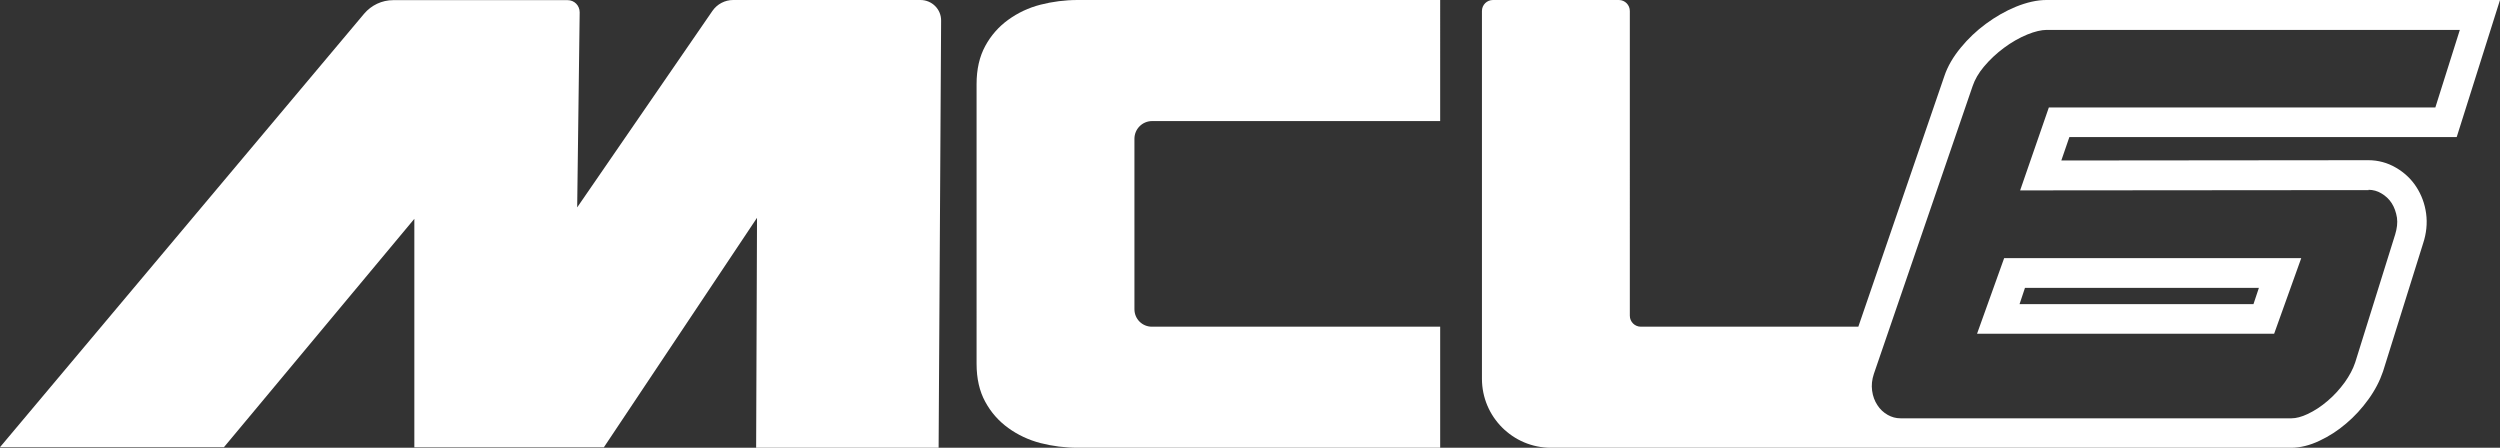 <svg xmlns="http://www.w3.org/2000/svg" id="a" viewBox="0 0 170.57 30.55"><rect x="0" y="0" width="170.57" height="30.55" fill="#333333" stroke="none"/><defs><style>.b{fill:#fff;}</style></defs><path class="b" d="M62.8,0h-12.78c-.56,0-1.09,.28-1.41,.74l-9.23,13.41,.17-13.31c0-.46-.36-.83-.82-.83h-11.9c-.77,0-1.49,.34-1.99,.93L0,30.51H15.28l12.99-15.58v15.59h12.93l10.45-15.66-.06,15.69h12.45l.17-29.12C64.23,.64,63.59,0,62.8,0Z"></path><path class="b" d="M70.99,.32c-.82,.21-1.55,.56-2.2,1.03-.65,.47-1.18,1.07-1.57,1.79-.39,.72-.59,1.58-.59,2.6V24.82c0,1.01,.2,1.88,.59,2.59,.39,.72,.91,1.31,1.57,1.79,.65,.47,1.39,.82,2.2,1.03,.82,.21,1.67,.32,2.55,.32h24.72v-8.26h-19.67c-.66,0-1.19-.53-1.19-1.19V9.47c0-.67,.54-1.21,1.21-1.21h19.65V0h-24.72c-.88,0-1.73,.11-2.55,.32Z"></path><path class="b" d="M167.62,9.34l2.95-9.34h-30.95c-.64,0-1.34,.16-2.08,.46-.71,.29-1.4,.69-2.04,1.16-.64,.47-1.22,1.02-1.72,1.63-.52,.63-.9,1.28-1.12,1.94l-5.87,17.1h-14.84c-.41,0-.75-.33-.75-.75V.75c0-.41-.33-.75-.75-.75h-8.59c-.41,0-.75,.33-.75,.75V25.84c0,2.6,2.11,4.71,4.71,4.71h50.5c.61,0,1.27-.16,1.94-.48,.64-.3,1.25-.69,1.82-1.18,.56-.47,1.07-1.03,1.51-1.64,.45-.62,.78-1.26,1-1.91l2.73-8.72c.23-.69,.3-1.38,.21-2.05-.09-.67-.32-1.28-.67-1.82-.35-.54-.82-.98-1.39-1.31-.58-.34-1.22-.51-1.89-.51l-20.94,.02,.55-1.6h26.41Zm-6.02,3.61c.31,0,.6,.08,.87,.24,.29,.17,.53,.39,.71,.67,.18,.28,.3,.62,.36,.99,.05,.36,0,.74-.12,1.14l-2.73,8.74c-.15,.45-.39,.9-.71,1.35-.35,.48-.74,.91-1.18,1.28-.43,.37-.89,.67-1.36,.89-.4,.19-.78,.29-1.09,.29h-26.68c-.32,0-.6-.08-.87-.23-.3-.17-.53-.39-.71-.67-.19-.29-.31-.61-.36-.99-.05-.37-.01-.75,.12-1.14l6.74-19.64c.15-.44,.4-.88,.76-1.31,.4-.48,.86-.91,1.37-1.29,.51-.38,1.05-.69,1.61-.92,.49-.2,.95-.31,1.31-.31h28.19l-1.67,5.29h-26.37l-1.96,5.66,23.78-.02Z"></path><path class="b" d="M134.89,22.77h20.27l1.85-5.16h-20.27l-1.85,5.16Zm3.27-3.13h15.96l-.37,1.11h-15.96l.37-1.11Z"></path></svg>
